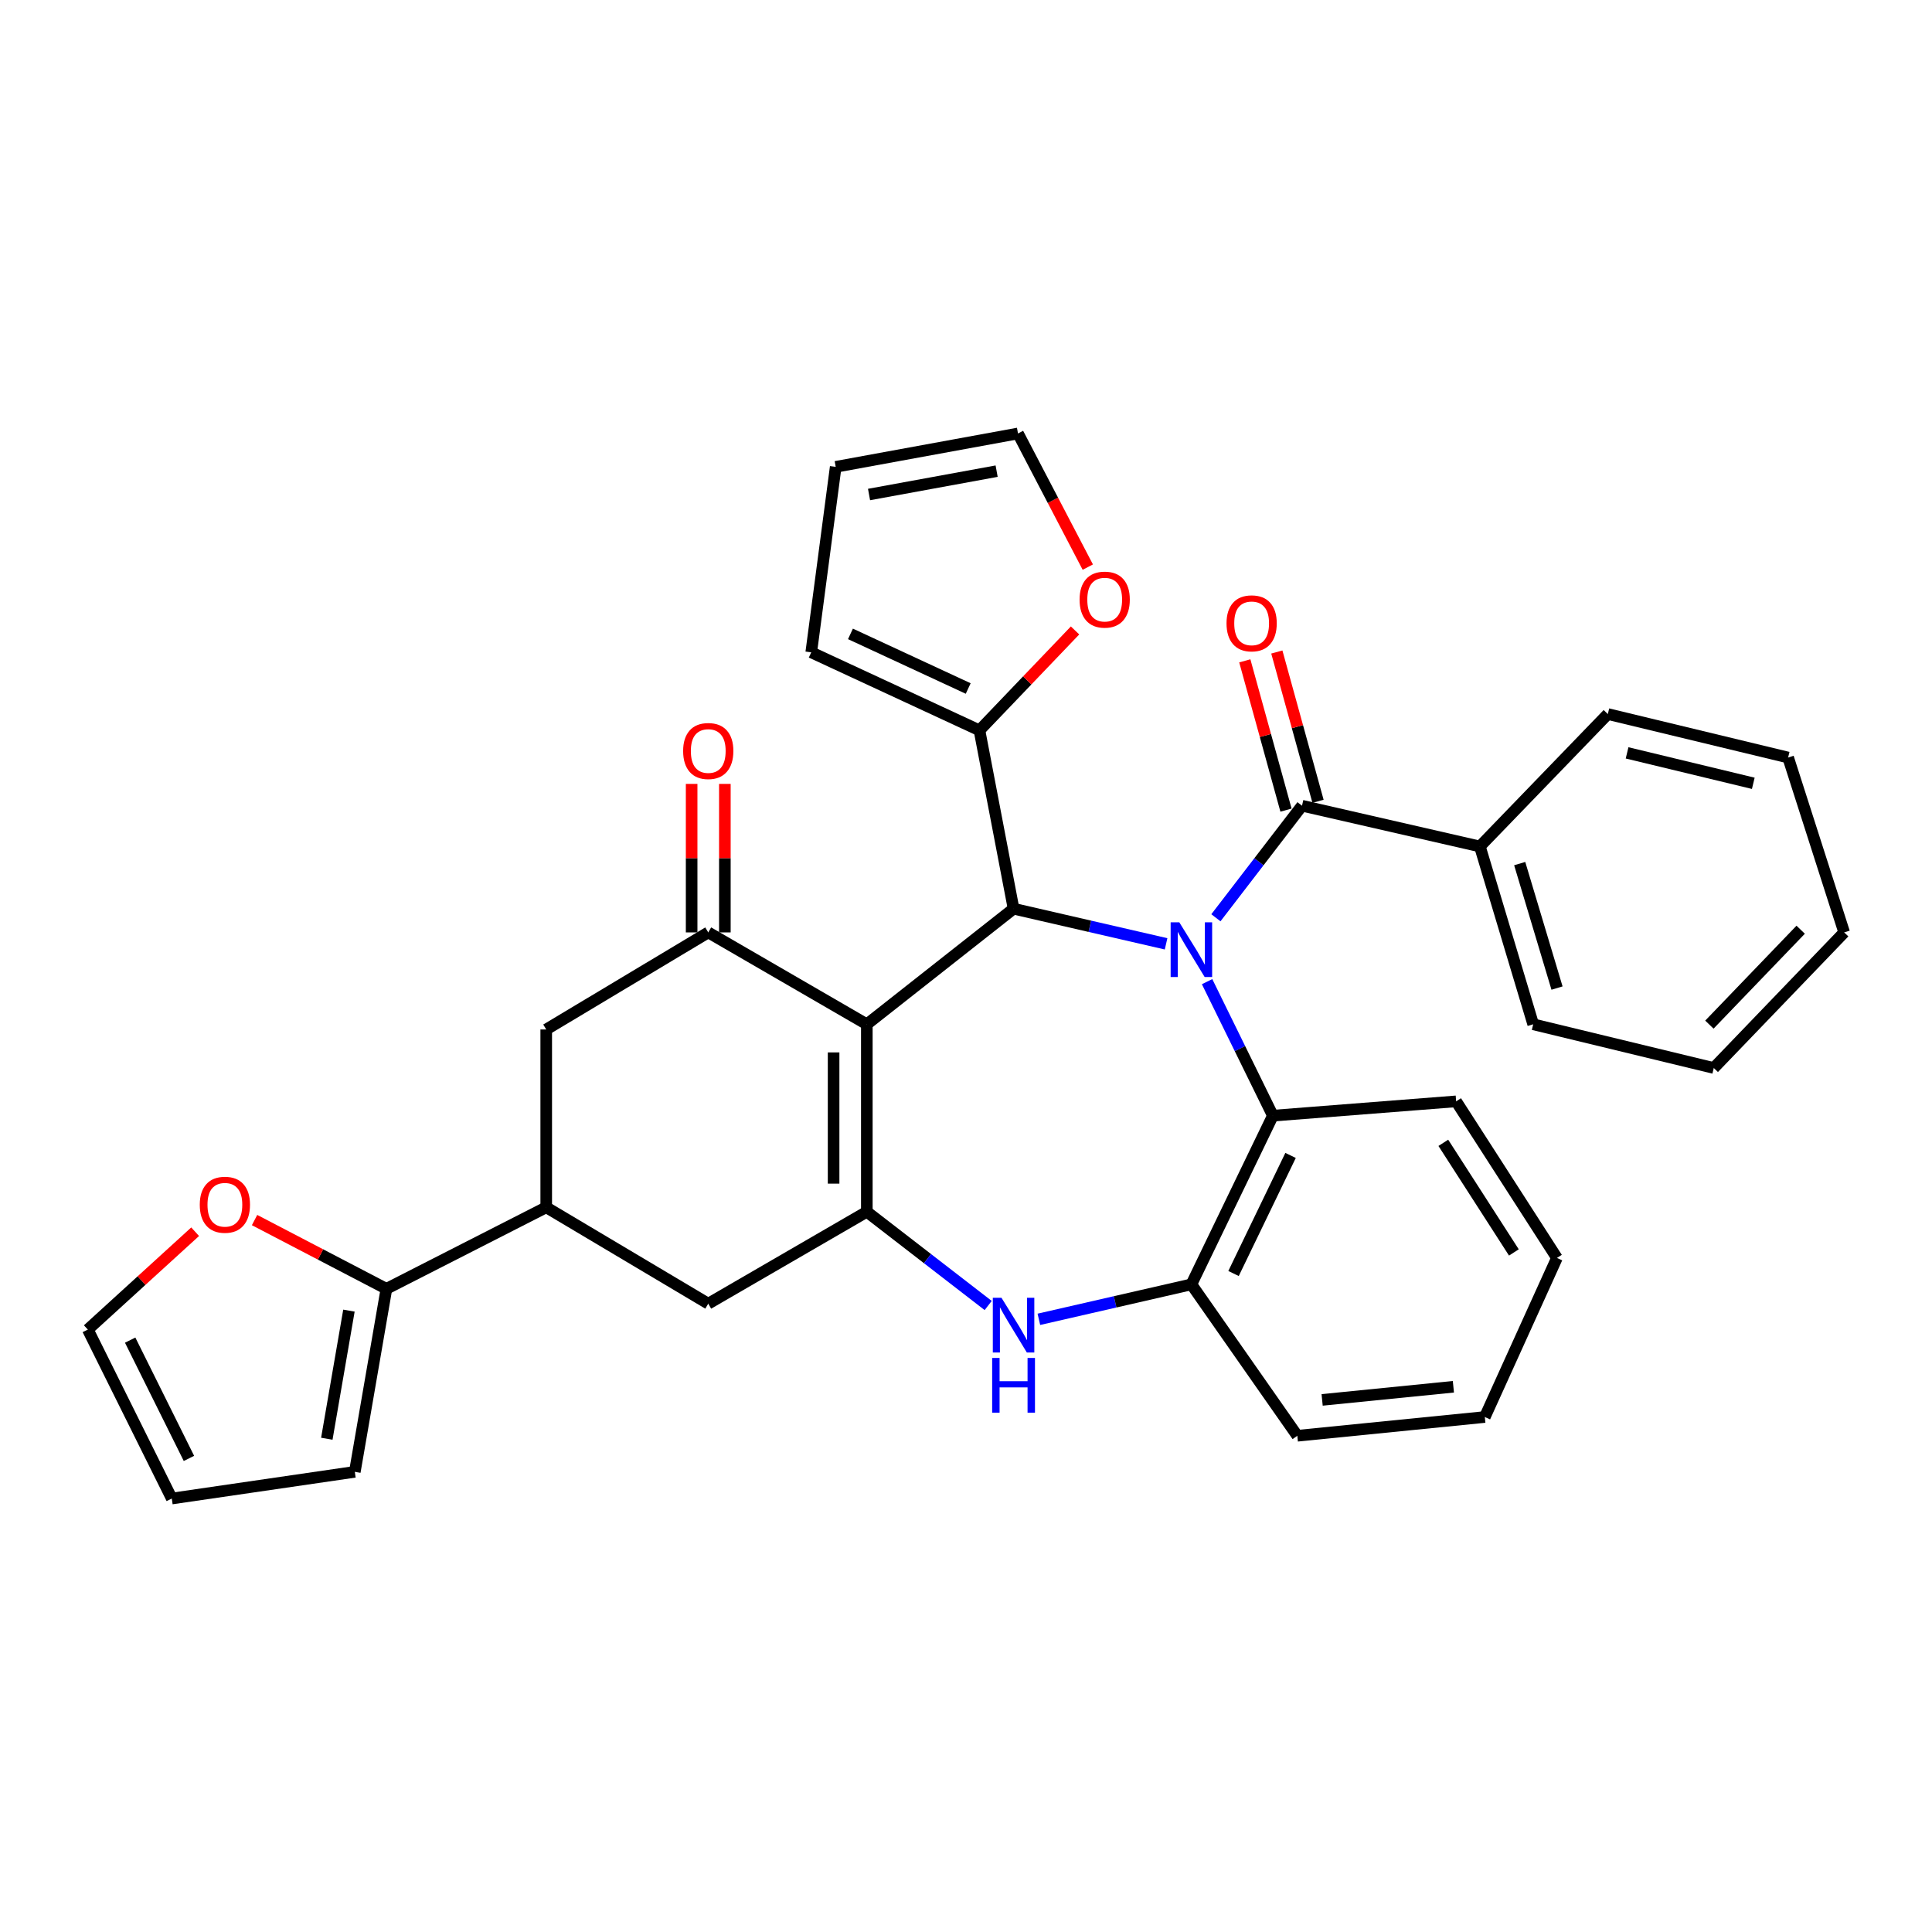 <?xml version='1.0' encoding='iso-8859-1'?>
<svg version='1.1' baseProfile='full'
              xmlns='http://www.w3.org/2000/svg'
                      xmlns:rdkit='http://www.rdkit.org/xml'
                      xmlns:xlink='http://www.w3.org/1999/xlink'
                  xml:space='preserve'
width='1000px' height='1000px' viewBox='0 0 1000 1000'>
<!-- END OF HEADER -->
<rect style='opacity:1.0;fill:#FFFFFF;stroke:none' width='1000' height='1000' x='0' y='0'> </rect>
<path class='bond-1' d='M 603.561,488.527 L 564.091,479.436' style='fill:none;fill-rule:evenodd;stroke:#0000FF;stroke-width:6px;stroke-linecap:butt;stroke-linejoin:miter;stroke-opacity:1' />
<path class='bond-1' d='M 564.091,479.436 L 524.62,470.345' style='fill:none;fill-rule:evenodd;stroke:#000000;stroke-width:6px;stroke-linecap:butt;stroke-linejoin:miter;stroke-opacity:1' />
<path class='bond-4' d='M 629.349,475.036 L 651.634,446.035' style='fill:none;fill-rule:evenodd;stroke:#0000FF;stroke-width:6px;stroke-linecap:butt;stroke-linejoin:miter;stroke-opacity:1' />
<path class='bond-4' d='M 651.634,446.035 L 673.919,417.034' style='fill:none;fill-rule:evenodd;stroke:#000000;stroke-width:6px;stroke-linecap:butt;stroke-linejoin:miter;stroke-opacity:1' />
<path class='bond-6' d='M 624.786,508.098 L 641.81,542.785' style='fill:none;fill-rule:evenodd;stroke:#0000FF;stroke-width:6px;stroke-linecap:butt;stroke-linejoin:miter;stroke-opacity:1' />
<path class='bond-6' d='M 641.81,542.785 L 658.833,577.472' style='fill:none;fill-rule:evenodd;stroke:#000000;stroke-width:6px;stroke-linecap:butt;stroke-linejoin:miter;stroke-opacity:1' />
<path class='bond-0' d='M 448.667,530.171 L 524.62,470.345' style='fill:none;fill-rule:evenodd;stroke:#000000;stroke-width:6px;stroke-linecap:butt;stroke-linejoin:miter;stroke-opacity:1' />
<path class='bond-2' d='M 448.667,530.171 L 448.667,627.2' style='fill:none;fill-rule:evenodd;stroke:#000000;stroke-width:6px;stroke-linecap:butt;stroke-linejoin:miter;stroke-opacity:1' />
<path class='bond-2' d='M 431.47,544.726 L 431.47,612.646' style='fill:none;fill-rule:evenodd;stroke:#000000;stroke-width:6px;stroke-linecap:butt;stroke-linejoin:miter;stroke-opacity:1' />
<path class='bond-3' d='M 448.667,530.171 L 366.589,482.612' style='fill:none;fill-rule:evenodd;stroke:#000000;stroke-width:6px;stroke-linecap:butt;stroke-linejoin:miter;stroke-opacity:1' />
<path class='bond-8' d='M 524.62,470.345 L 506.965,378.025' style='fill:none;fill-rule:evenodd;stroke:#000000;stroke-width:6px;stroke-linecap:butt;stroke-linejoin:miter;stroke-opacity:1' />
<path class='bond-10' d='M 448.667,627.2 L 366.589,674.779' style='fill:none;fill-rule:evenodd;stroke:#000000;stroke-width:6px;stroke-linecap:butt;stroke-linejoin:miter;stroke-opacity:1' />
<path class='bond-33' d='M 448.667,627.2 L 480.074,651.465' style='fill:none;fill-rule:evenodd;stroke:#000000;stroke-width:6px;stroke-linecap:butt;stroke-linejoin:miter;stroke-opacity:1' />
<path class='bond-33' d='M 480.074,651.465 L 511.481,675.729' style='fill:none;fill-rule:evenodd;stroke:#0000FF;stroke-width:6px;stroke-linecap:butt;stroke-linejoin:miter;stroke-opacity:1' />
<path class='bond-12' d='M 366.589,482.612 L 282.725,532.856' style='fill:none;fill-rule:evenodd;stroke:#000000;stroke-width:6px;stroke-linecap:butt;stroke-linejoin:miter;stroke-opacity:1' />
<path class='bond-16' d='M 375.188,482.612 L 375.188,444.181' style='fill:none;fill-rule:evenodd;stroke:#000000;stroke-width:6px;stroke-linecap:butt;stroke-linejoin:miter;stroke-opacity:1' />
<path class='bond-16' d='M 375.188,444.181 L 375.188,405.749' style='fill:none;fill-rule:evenodd;stroke:#FF0000;stroke-width:6px;stroke-linecap:butt;stroke-linejoin:miter;stroke-opacity:1' />
<path class='bond-16' d='M 357.991,482.612 L 357.991,444.181' style='fill:none;fill-rule:evenodd;stroke:#000000;stroke-width:6px;stroke-linecap:butt;stroke-linejoin:miter;stroke-opacity:1' />
<path class='bond-16' d='M 357.991,444.181 L 357.991,405.749' style='fill:none;fill-rule:evenodd;stroke:#FF0000;stroke-width:6px;stroke-linecap:butt;stroke-linejoin:miter;stroke-opacity:1' />
<path class='bond-15' d='M 682.208,414.747 L 671.546,376.113' style='fill:none;fill-rule:evenodd;stroke:#000000;stroke-width:6px;stroke-linecap:butt;stroke-linejoin:miter;stroke-opacity:1' />
<path class='bond-15' d='M 671.546,376.113 L 660.885,337.478' style='fill:none;fill-rule:evenodd;stroke:#FF0000;stroke-width:6px;stroke-linecap:butt;stroke-linejoin:miter;stroke-opacity:1' />
<path class='bond-15' d='M 665.63,419.321 L 654.969,380.687' style='fill:none;fill-rule:evenodd;stroke:#000000;stroke-width:6px;stroke-linecap:butt;stroke-linejoin:miter;stroke-opacity:1' />
<path class='bond-15' d='M 654.969,380.687 L 644.307,342.053' style='fill:none;fill-rule:evenodd;stroke:#FF0000;stroke-width:6px;stroke-linecap:butt;stroke-linejoin:miter;stroke-opacity:1' />
<path class='bond-17' d='M 673.919,417.034 L 765.98,438.129' style='fill:none;fill-rule:evenodd;stroke:#000000;stroke-width:6px;stroke-linecap:butt;stroke-linejoin:miter;stroke-opacity:1' />
<path class='bond-5' d='M 537.721,682.878 L 577.192,673.832' style='fill:none;fill-rule:evenodd;stroke:#0000FF;stroke-width:6px;stroke-linecap:butt;stroke-linejoin:miter;stroke-opacity:1' />
<path class='bond-5' d='M 577.192,673.832 L 616.663,664.786' style='fill:none;fill-rule:evenodd;stroke:#000000;stroke-width:6px;stroke-linecap:butt;stroke-linejoin:miter;stroke-opacity:1' />
<path class='bond-7' d='M 658.833,577.472 L 616.663,664.786' style='fill:none;fill-rule:evenodd;stroke:#000000;stroke-width:6px;stroke-linecap:butt;stroke-linejoin:miter;stroke-opacity:1' />
<path class='bond-7' d='M 667.993,598.049 L 638.474,659.168' style='fill:none;fill-rule:evenodd;stroke:#000000;stroke-width:6px;stroke-linecap:butt;stroke-linejoin:miter;stroke-opacity:1' />
<path class='bond-24' d='M 658.833,577.472 L 753.694,570.059' style='fill:none;fill-rule:evenodd;stroke:#000000;stroke-width:6px;stroke-linecap:butt;stroke-linejoin:miter;stroke-opacity:1' />
<path class='bond-25' d='M 616.663,664.786 L 671.492,743.156' style='fill:none;fill-rule:evenodd;stroke:#000000;stroke-width:6px;stroke-linecap:butt;stroke-linejoin:miter;stroke-opacity:1' />
<path class='bond-13' d='M 506.965,378.025 L 531.704,352.17' style='fill:none;fill-rule:evenodd;stroke:#000000;stroke-width:6px;stroke-linecap:butt;stroke-linejoin:miter;stroke-opacity:1' />
<path class='bond-13' d='M 531.704,352.17 L 556.444,326.315' style='fill:none;fill-rule:evenodd;stroke:#FF0000;stroke-width:6px;stroke-linecap:butt;stroke-linejoin:miter;stroke-opacity:1' />
<path class='bond-18' d='M 506.965,378.025 L 419.9,337.641' style='fill:none;fill-rule:evenodd;stroke:#000000;stroke-width:6px;stroke-linecap:butt;stroke-linejoin:miter;stroke-opacity:1' />
<path class='bond-18' d='M 501.141,356.367 L 440.196,328.098' style='fill:none;fill-rule:evenodd;stroke:#000000;stroke-width:6px;stroke-linecap:butt;stroke-linejoin:miter;stroke-opacity:1' />
<path class='bond-9' d='M 282.725,624.898 L 282.725,532.856' style='fill:none;fill-rule:evenodd;stroke:#000000;stroke-width:6px;stroke-linecap:butt;stroke-linejoin:miter;stroke-opacity:1' />
<path class='bond-11' d='M 282.725,624.898 L 200.008,667.088' style='fill:none;fill-rule:evenodd;stroke:#000000;stroke-width:6px;stroke-linecap:butt;stroke-linejoin:miter;stroke-opacity:1' />
<path class='bond-36' d='M 282.725,624.898 L 366.589,674.779' style='fill:none;fill-rule:evenodd;stroke:#000000;stroke-width:6px;stroke-linecap:butt;stroke-linejoin:miter;stroke-opacity:1' />
<path class='bond-14' d='M 200.008,667.088 L 165.883,649.295' style='fill:none;fill-rule:evenodd;stroke:#000000;stroke-width:6px;stroke-linecap:butt;stroke-linejoin:miter;stroke-opacity:1' />
<path class='bond-14' d='M 165.883,649.295 L 131.759,631.501' style='fill:none;fill-rule:evenodd;stroke:#FF0000;stroke-width:6px;stroke-linecap:butt;stroke-linejoin:miter;stroke-opacity:1' />
<path class='bond-19' d='M 200.008,667.088 L 183.652,761.824' style='fill:none;fill-rule:evenodd;stroke:#000000;stroke-width:6px;stroke-linecap:butt;stroke-linejoin:miter;stroke-opacity:1' />
<path class='bond-19' d='M 180.608,678.373 L 169.159,744.688' style='fill:none;fill-rule:evenodd;stroke:#000000;stroke-width:6px;stroke-linecap:butt;stroke-linejoin:miter;stroke-opacity:1' />
<path class='bond-21' d='M 563.043,293.536 L 544.978,258.948' style='fill:none;fill-rule:evenodd;stroke:#FF0000;stroke-width:6px;stroke-linecap:butt;stroke-linejoin:miter;stroke-opacity:1' />
<path class='bond-21' d='M 544.978,258.948 L 526.913,224.361' style='fill:none;fill-rule:evenodd;stroke:#000000;stroke-width:6px;stroke-linecap:butt;stroke-linejoin:miter;stroke-opacity:1' />
<path class='bond-20' d='M 101.001,637.536 L 73.228,662.859' style='fill:none;fill-rule:evenodd;stroke:#FF0000;stroke-width:6px;stroke-linecap:butt;stroke-linejoin:miter;stroke-opacity:1' />
<path class='bond-20' d='M 73.228,662.859 L 45.455,688.183' style='fill:none;fill-rule:evenodd;stroke:#000000;stroke-width:6px;stroke-linecap:butt;stroke-linejoin:miter;stroke-opacity:1' />
<path class='bond-26' d='M 765.98,438.129 L 793.582,530.171' style='fill:none;fill-rule:evenodd;stroke:#000000;stroke-width:6px;stroke-linecap:butt;stroke-linejoin:miter;stroke-opacity:1' />
<path class='bond-26' d='M 786.593,446.996 L 805.914,511.425' style='fill:none;fill-rule:evenodd;stroke:#000000;stroke-width:6px;stroke-linecap:butt;stroke-linejoin:miter;stroke-opacity:1' />
<path class='bond-27' d='M 765.98,438.129 L 832.208,369.589' style='fill:none;fill-rule:evenodd;stroke:#000000;stroke-width:6px;stroke-linecap:butt;stroke-linejoin:miter;stroke-opacity:1' />
<path class='bond-22' d='M 419.9,337.641 L 432.559,241.634' style='fill:none;fill-rule:evenodd;stroke:#000000;stroke-width:6px;stroke-linecap:butt;stroke-linejoin:miter;stroke-opacity:1' />
<path class='bond-23' d='M 183.652,761.824 L 88.915,775.639' style='fill:none;fill-rule:evenodd;stroke:#000000;stroke-width:6px;stroke-linecap:butt;stroke-linejoin:miter;stroke-opacity:1' />
<path class='bond-38' d='M 45.455,688.183 L 88.915,775.639' style='fill:none;fill-rule:evenodd;stroke:#000000;stroke-width:6px;stroke-linecap:butt;stroke-linejoin:miter;stroke-opacity:1' />
<path class='bond-38' d='M 67.374,693.648 L 97.796,754.868' style='fill:none;fill-rule:evenodd;stroke:#000000;stroke-width:6px;stroke-linecap:butt;stroke-linejoin:miter;stroke-opacity:1' />
<path class='bond-35' d='M 526.913,224.361 L 432.559,241.634' style='fill:none;fill-rule:evenodd;stroke:#000000;stroke-width:6px;stroke-linecap:butt;stroke-linejoin:miter;stroke-opacity:1' />
<path class='bond-35' d='M 515.857,243.868 L 449.809,255.959' style='fill:none;fill-rule:evenodd;stroke:#000000;stroke-width:6px;stroke-linecap:butt;stroke-linejoin:miter;stroke-opacity:1' />
<path class='bond-28' d='M 753.694,570.059 L 805.868,651.114' style='fill:none;fill-rule:evenodd;stroke:#000000;stroke-width:6px;stroke-linecap:butt;stroke-linejoin:miter;stroke-opacity:1' />
<path class='bond-28' d='M 747.06,591.525 L 783.581,648.263' style='fill:none;fill-rule:evenodd;stroke:#000000;stroke-width:6px;stroke-linecap:butt;stroke-linejoin:miter;stroke-opacity:1' />
<path class='bond-34' d='M 671.492,743.156 L 768.541,733.44' style='fill:none;fill-rule:evenodd;stroke:#000000;stroke-width:6px;stroke-linecap:butt;stroke-linejoin:miter;stroke-opacity:1' />
<path class='bond-34' d='M 684.336,724.587 L 752.27,717.786' style='fill:none;fill-rule:evenodd;stroke:#000000;stroke-width:6px;stroke-linecap:butt;stroke-linejoin:miter;stroke-opacity:1' />
<path class='bond-31' d='M 793.582,530.171 L 887.047,552.795' style='fill:none;fill-rule:evenodd;stroke:#000000;stroke-width:6px;stroke-linecap:butt;stroke-linejoin:miter;stroke-opacity:1' />
<path class='bond-30' d='M 832.208,369.589 L 925.53,392.098' style='fill:none;fill-rule:evenodd;stroke:#000000;stroke-width:6px;stroke-linecap:butt;stroke-linejoin:miter;stroke-opacity:1' />
<path class='bond-30' d='M 842.174,389.683 L 907.5,405.44' style='fill:none;fill-rule:evenodd;stroke:#000000;stroke-width:6px;stroke-linecap:butt;stroke-linejoin:miter;stroke-opacity:1' />
<path class='bond-29' d='M 805.868,651.114 L 768.541,733.44' style='fill:none;fill-rule:evenodd;stroke:#000000;stroke-width:6px;stroke-linecap:butt;stroke-linejoin:miter;stroke-opacity:1' />
<path class='bond-32' d='M 925.53,392.098 L 954.545,482.612' style='fill:none;fill-rule:evenodd;stroke:#000000;stroke-width:6px;stroke-linecap:butt;stroke-linejoin:miter;stroke-opacity:1' />
<path class='bond-37' d='M 887.047,552.795 L 954.545,482.612' style='fill:none;fill-rule:evenodd;stroke:#000000;stroke-width:6px;stroke-linecap:butt;stroke-linejoin:miter;stroke-opacity:1' />
<path class='bond-37' d='M 884.777,530.347 L 932.026,481.219' style='fill:none;fill-rule:evenodd;stroke:#000000;stroke-width:6px;stroke-linecap:butt;stroke-linejoin:miter;stroke-opacity:1' />
<path  class='atom-0' d='M 610.403 477.385
L 619.683 492.385
Q 620.603 493.865, 622.083 496.545
Q 623.563 499.225, 623.643 499.385
L 623.643 477.385
L 627.403 477.385
L 627.403 505.705
L 623.523 505.705
L 613.563 489.305
Q 612.403 487.385, 611.163 485.185
Q 609.963 482.985, 609.603 482.305
L 609.603 505.705
L 605.923 505.705
L 605.923 477.385
L 610.403 477.385
' fill='#0000FF'/>
<path  class='atom-6' d='M 518.36 671.72
L 527.64 686.72
Q 528.56 688.2, 530.04 690.88
Q 531.52 693.56, 531.6 693.72
L 531.6 671.72
L 535.36 671.72
L 535.36 700.04
L 531.48 700.04
L 521.52 683.64
Q 520.36 681.72, 519.12 679.52
Q 517.92 677.32, 517.56 676.64
L 517.56 700.04
L 513.88 700.04
L 513.88 671.72
L 518.36 671.72
' fill='#0000FF'/>
<path  class='atom-6' d='M 513.54 702.872
L 517.38 702.872
L 517.38 714.912
L 531.86 714.912
L 531.86 702.872
L 535.7 702.872
L 535.7 731.192
L 531.86 731.192
L 531.86 718.112
L 517.38 718.112
L 517.38 731.192
L 513.54 731.192
L 513.54 702.872
' fill='#0000FF'/>
<path  class='atom-14' d='M 558.788 310.359
Q 558.788 303.559, 562.148 299.759
Q 565.508 295.959, 571.788 295.959
Q 578.068 295.959, 581.428 299.759
Q 584.788 303.559, 584.788 310.359
Q 584.788 317.239, 581.388 321.159
Q 577.988 325.039, 571.788 325.039
Q 565.548 325.039, 562.148 321.159
Q 558.788 317.279, 558.788 310.359
M 571.788 321.839
Q 576.108 321.839, 578.428 318.959
Q 580.788 316.039, 580.788 310.359
Q 580.788 304.799, 578.428 301.999
Q 576.108 299.159, 571.788 299.159
Q 567.468 299.159, 565.108 301.959
Q 562.788 304.759, 562.788 310.359
Q 562.788 316.079, 565.108 318.959
Q 567.468 321.839, 571.788 321.839
' fill='#FF0000'/>
<path  class='atom-15' d='M 103.402 623.574
Q 103.402 616.774, 106.762 612.974
Q 110.122 609.174, 116.402 609.174
Q 122.682 609.174, 126.042 612.974
Q 129.402 616.774, 129.402 623.574
Q 129.402 630.454, 126.002 634.374
Q 122.602 638.254, 116.402 638.254
Q 110.162 638.254, 106.762 634.374
Q 103.402 630.494, 103.402 623.574
M 116.402 635.054
Q 120.722 635.054, 123.042 632.174
Q 125.402 629.254, 125.402 623.574
Q 125.402 618.014, 123.042 615.214
Q 120.722 612.374, 116.402 612.374
Q 112.082 612.374, 109.722 615.174
Q 107.402 617.974, 107.402 623.574
Q 107.402 629.294, 109.722 632.174
Q 112.082 635.054, 116.402 635.054
' fill='#FF0000'/>
<path  class='atom-16' d='M 634.846 322.636
Q 634.846 315.836, 638.206 312.036
Q 641.566 308.236, 647.846 308.236
Q 654.126 308.236, 657.486 312.036
Q 660.846 315.836, 660.846 322.636
Q 660.846 329.516, 657.446 333.436
Q 654.046 337.316, 647.846 337.316
Q 641.606 337.316, 638.206 333.436
Q 634.846 329.556, 634.846 322.636
M 647.846 334.116
Q 652.166 334.116, 654.486 331.236
Q 656.846 328.316, 656.846 322.636
Q 656.846 317.076, 654.486 314.276
Q 652.166 311.436, 647.846 311.436
Q 643.526 311.436, 641.166 314.236
Q 638.846 317.036, 638.846 322.636
Q 638.846 328.356, 641.166 331.236
Q 643.526 334.116, 647.846 334.116
' fill='#FF0000'/>
<path  class='atom-17' d='M 353.589 388.72
Q 353.589 381.92, 356.949 378.12
Q 360.309 374.32, 366.589 374.32
Q 372.869 374.32, 376.229 378.12
Q 379.589 381.92, 379.589 388.72
Q 379.589 395.6, 376.189 399.52
Q 372.789 403.4, 366.589 403.4
Q 360.349 403.4, 356.949 399.52
Q 353.589 395.64, 353.589 388.72
M 366.589 400.2
Q 370.909 400.2, 373.229 397.32
Q 375.589 394.4, 375.589 388.72
Q 375.589 383.16, 373.229 380.36
Q 370.909 377.52, 366.589 377.52
Q 362.269 377.52, 359.909 380.32
Q 357.589 383.12, 357.589 388.72
Q 357.589 394.44, 359.909 397.32
Q 362.269 400.2, 366.589 400.2
' fill='#FF0000'/>
</svg>

